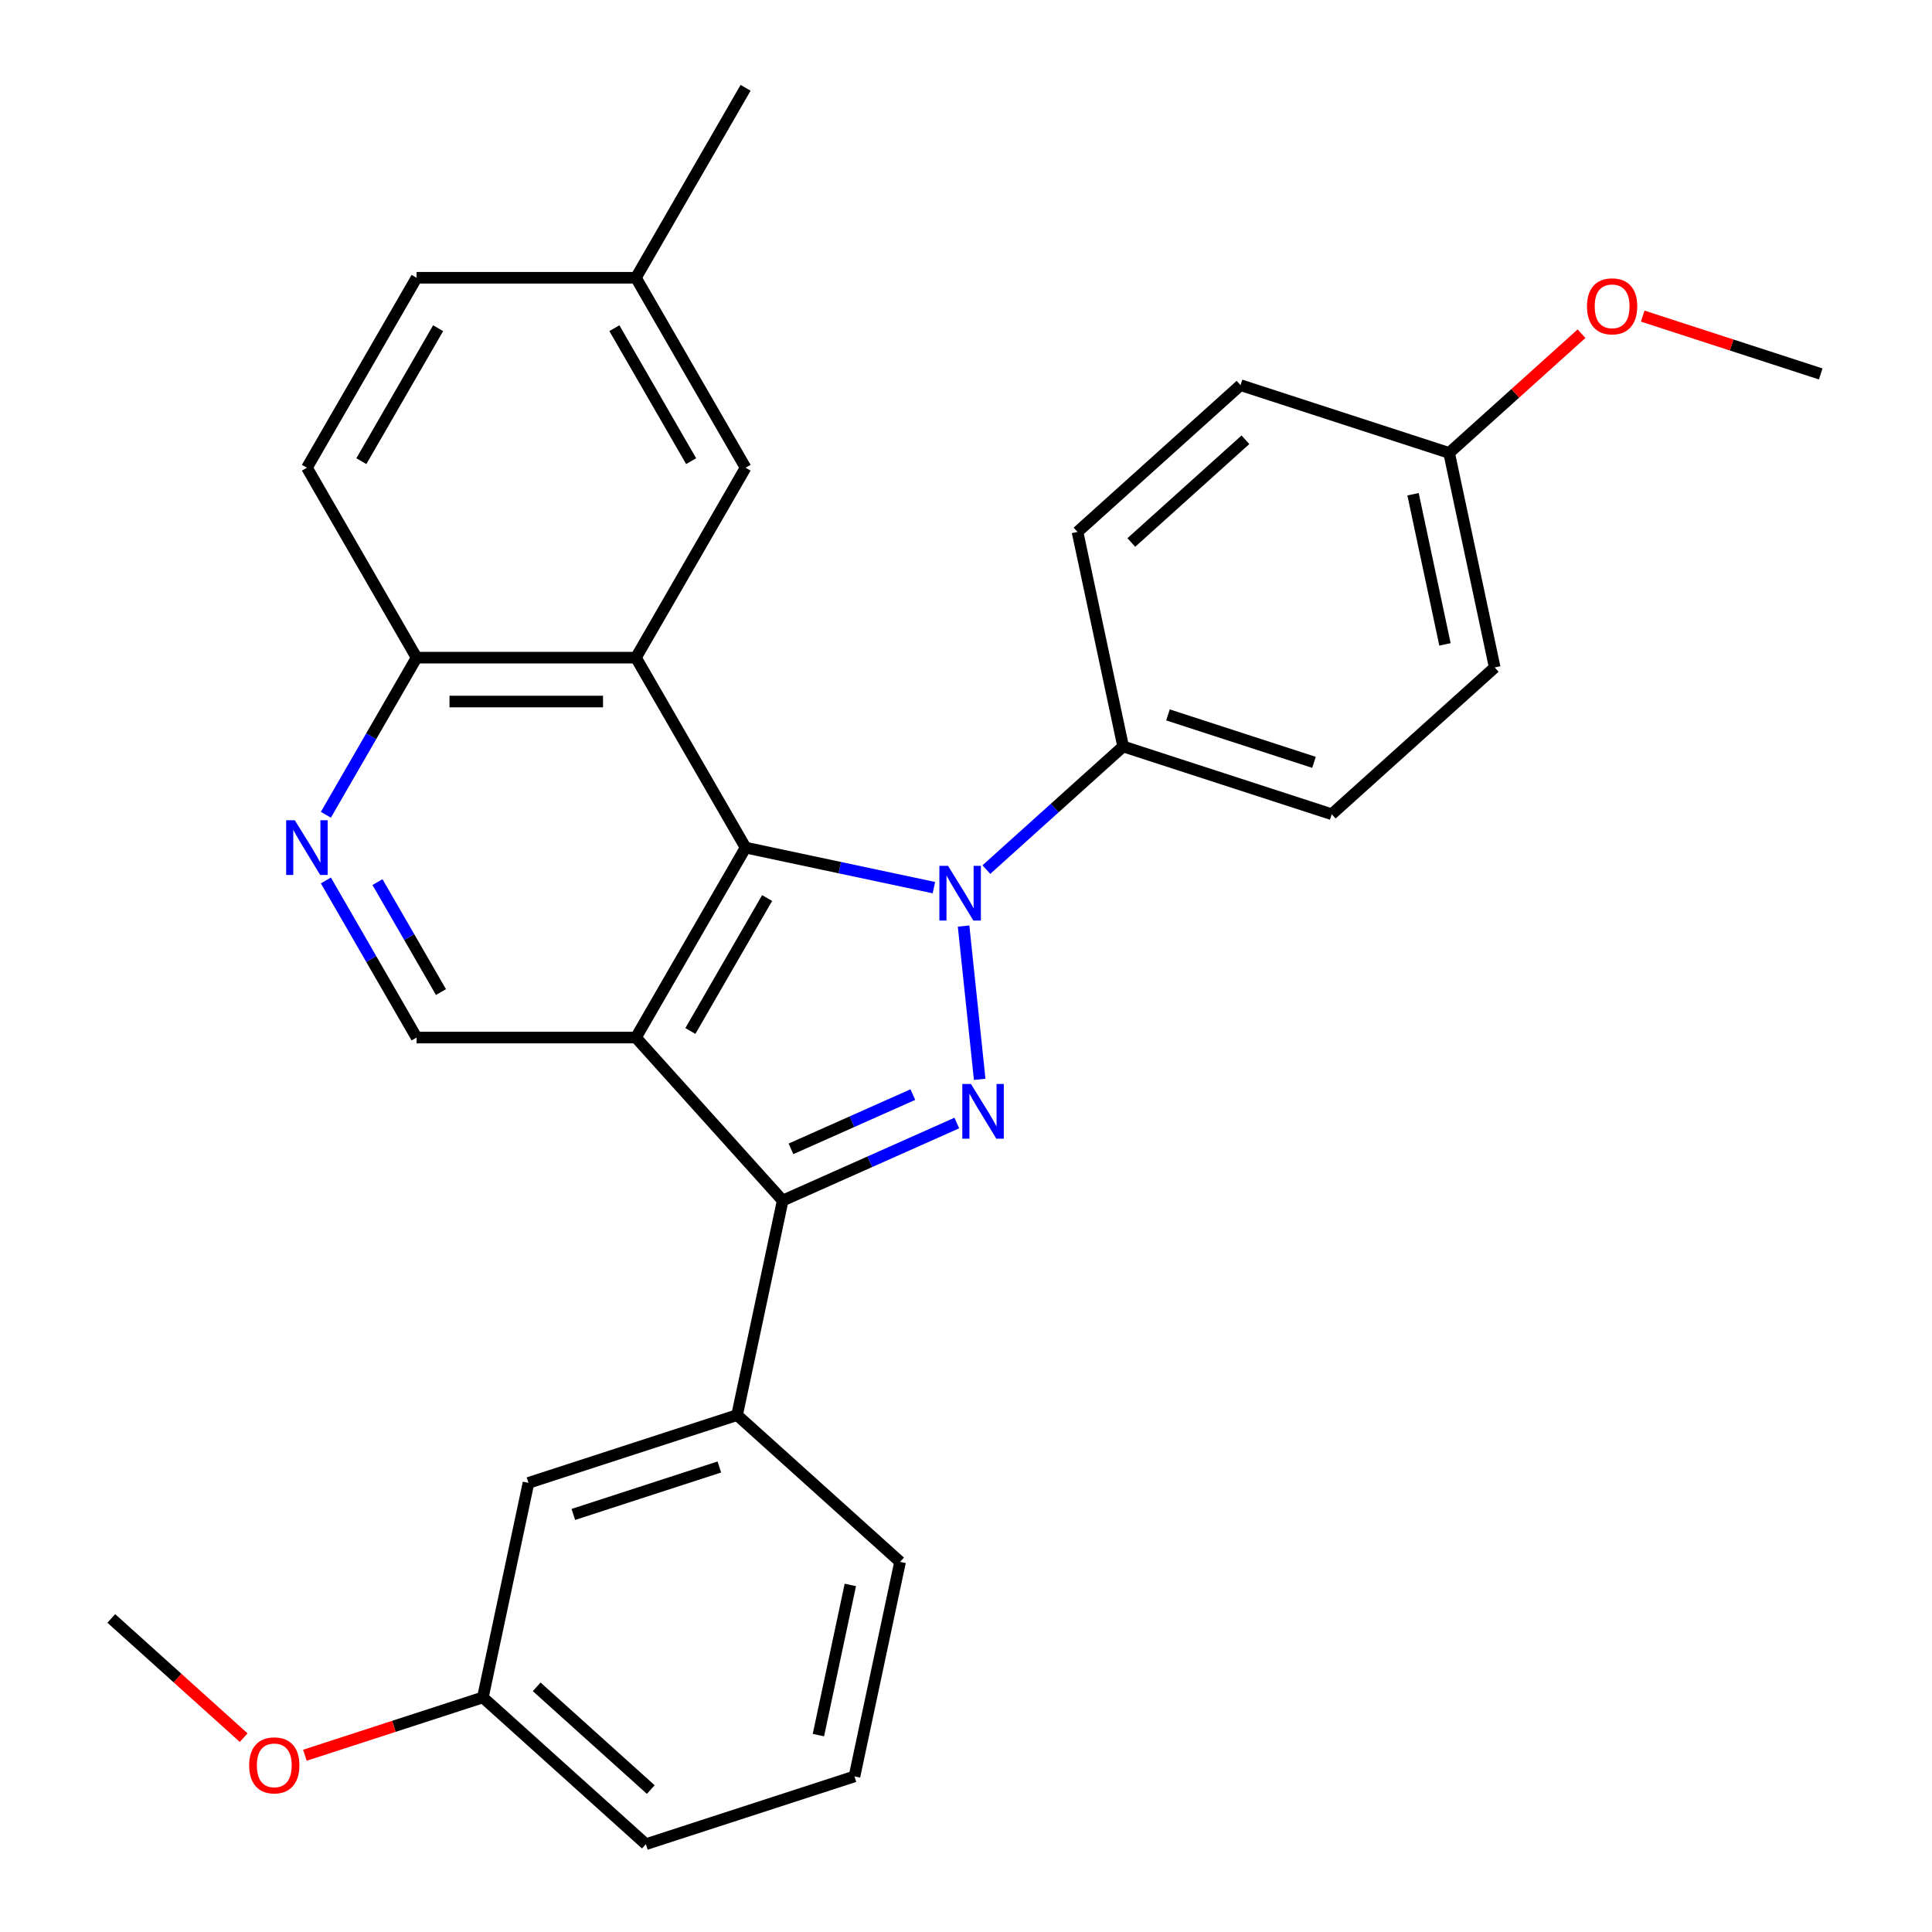 <?xml version='1.0' encoding='iso-8859-1'?>
<svg version='1.1' baseProfile='full'
              xmlns='http://www.w3.org/2000/svg'
                      xmlns:rdkit='http://www.rdkit.org/xml'
                      xmlns:xlink='http://www.w3.org/1999/xlink'
                  xml:space='preserve'
width='1000px' height='1000px' viewBox='0 0 1000 1000'>
<!-- END OF HEADER -->
<rect style='opacity:1.0;fill:#FFFFFF;stroke:none' width='1000' height='1000' x='0' y='0'> </rect>
<path class='bond-1' d='M 498.748,479.325 L 507.086,558.661' style='fill:none;fill-rule:evenodd;stroke:#0000FF;stroke-width:6px;stroke-linecap:butt;stroke-linejoin:miter;stroke-opacity:1' />
<path class='bond-2' d='M 483.383,459.441 L 434.649,449.082' style='fill:none;fill-rule:evenodd;stroke:#0000FF;stroke-width:6px;stroke-linecap:butt;stroke-linejoin:miter;stroke-opacity:1' />
<path class='bond-2' d='M 434.649,449.082 L 385.915,438.723' style='fill:none;fill-rule:evenodd;stroke:#000000;stroke-width:6px;stroke-linecap:butt;stroke-linejoin:miter;stroke-opacity:1' />
<path class='bond-8' d='M 510.539,450.101 L 545.934,418.232' style='fill:none;fill-rule:evenodd;stroke:#0000FF;stroke-width:6px;stroke-linecap:butt;stroke-linejoin:miter;stroke-opacity:1' />
<path class='bond-8' d='M 545.934,418.232 L 581.328,386.362' style='fill:none;fill-rule:evenodd;stroke:#000000;stroke-width:6px;stroke-linecap:butt;stroke-linejoin:miter;stroke-opacity:1' />
<path class='bond-0' d='M 329.152,537.04 L 385.915,438.723' style='fill:none;fill-rule:evenodd;stroke:#000000;stroke-width:6px;stroke-linecap:butt;stroke-linejoin:miter;stroke-opacity:1' />
<path class='bond-0' d='M 357.329,533.645 L 397.064,464.823' style='fill:none;fill-rule:evenodd;stroke:#000000;stroke-width:6px;stroke-linecap:butt;stroke-linejoin:miter;stroke-opacity:1' />
<path class='bond-5' d='M 329.152,537.04 L 215.625,537.04' style='fill:none;fill-rule:evenodd;stroke:#000000;stroke-width:6px;stroke-linecap:butt;stroke-linejoin:miter;stroke-opacity:1' />
<path class='bond-29' d='M 329.152,537.04 L 405.116,621.407' style='fill:none;fill-rule:evenodd;stroke:#000000;stroke-width:6px;stroke-linecap:butt;stroke-linejoin:miter;stroke-opacity:1' />
<path class='bond-3' d='M 495.25,581.277 L 450.183,601.342' style='fill:none;fill-rule:evenodd;stroke:#0000FF;stroke-width:6px;stroke-linecap:butt;stroke-linejoin:miter;stroke-opacity:1' />
<path class='bond-3' d='M 450.183,601.342 L 405.116,621.407' style='fill:none;fill-rule:evenodd;stroke:#000000;stroke-width:6px;stroke-linecap:butt;stroke-linejoin:miter;stroke-opacity:1' />
<path class='bond-3' d='M 472.494,566.554 L 440.948,580.6' style='fill:none;fill-rule:evenodd;stroke:#0000FF;stroke-width:6px;stroke-linecap:butt;stroke-linejoin:miter;stroke-opacity:1' />
<path class='bond-3' d='M 440.948,580.6 L 409.401,594.645' style='fill:none;fill-rule:evenodd;stroke:#000000;stroke-width:6px;stroke-linecap:butt;stroke-linejoin:miter;stroke-opacity:1' />
<path class='bond-4' d='M 385.915,438.723 L 329.152,340.406' style='fill:none;fill-rule:evenodd;stroke:#000000;stroke-width:6px;stroke-linecap:butt;stroke-linejoin:miter;stroke-opacity:1' />
<path class='bond-7' d='M 405.116,621.407 L 381.512,732.453' style='fill:none;fill-rule:evenodd;stroke:#000000;stroke-width:6px;stroke-linecap:butt;stroke-linejoin:miter;stroke-opacity:1' />
<path class='bond-9' d='M 329.152,340.406 L 215.625,340.406' style='fill:none;fill-rule:evenodd;stroke:#000000;stroke-width:6px;stroke-linecap:butt;stroke-linejoin:miter;stroke-opacity:1' />
<path class='bond-9' d='M 312.122,363.111 L 232.654,363.111' style='fill:none;fill-rule:evenodd;stroke:#000000;stroke-width:6px;stroke-linecap:butt;stroke-linejoin:miter;stroke-opacity:1' />
<path class='bond-10' d='M 329.152,340.406 L 385.915,242.089' style='fill:none;fill-rule:evenodd;stroke:#000000;stroke-width:6px;stroke-linecap:butt;stroke-linejoin:miter;stroke-opacity:1' />
<path class='bond-31' d='M 215.625,537.04 L 192.15,496.381' style='fill:none;fill-rule:evenodd;stroke:#000000;stroke-width:6px;stroke-linecap:butt;stroke-linejoin:miter;stroke-opacity:1' />
<path class='bond-31' d='M 192.15,496.381 L 168.675,455.721' style='fill:none;fill-rule:evenodd;stroke:#0000FF;stroke-width:6px;stroke-linecap:butt;stroke-linejoin:miter;stroke-opacity:1' />
<path class='bond-31' d='M 228.246,513.49 L 211.813,485.028' style='fill:none;fill-rule:evenodd;stroke:#000000;stroke-width:6px;stroke-linecap:butt;stroke-linejoin:miter;stroke-opacity:1' />
<path class='bond-31' d='M 211.813,485.028 L 195.381,456.567' style='fill:none;fill-rule:evenodd;stroke:#0000FF;stroke-width:6px;stroke-linecap:butt;stroke-linejoin:miter;stroke-opacity:1' />
<path class='bond-6' d='M 168.675,421.725 L 192.15,381.066' style='fill:none;fill-rule:evenodd;stroke:#0000FF;stroke-width:6px;stroke-linecap:butt;stroke-linejoin:miter;stroke-opacity:1' />
<path class='bond-6' d='M 192.15,381.066 L 215.625,340.406' style='fill:none;fill-rule:evenodd;stroke:#000000;stroke-width:6px;stroke-linecap:butt;stroke-linejoin:miter;stroke-opacity:1' />
<path class='bond-11' d='M 381.512,732.453 L 273.542,767.535' style='fill:none;fill-rule:evenodd;stroke:#000000;stroke-width:6px;stroke-linecap:butt;stroke-linejoin:miter;stroke-opacity:1' />
<path class='bond-11' d='M 372.333,759.31 L 296.754,783.867' style='fill:none;fill-rule:evenodd;stroke:#000000;stroke-width:6px;stroke-linecap:butt;stroke-linejoin:miter;stroke-opacity:1' />
<path class='bond-21' d='M 381.512,732.453 L 465.879,808.418' style='fill:none;fill-rule:evenodd;stroke:#000000;stroke-width:6px;stroke-linecap:butt;stroke-linejoin:miter;stroke-opacity:1' />
<path class='bond-12' d='M 581.328,386.362 L 689.298,421.444' style='fill:none;fill-rule:evenodd;stroke:#000000;stroke-width:6px;stroke-linecap:butt;stroke-linejoin:miter;stroke-opacity:1' />
<path class='bond-12' d='M 604.54,370.031 L 680.119,394.588' style='fill:none;fill-rule:evenodd;stroke:#000000;stroke-width:6px;stroke-linecap:butt;stroke-linejoin:miter;stroke-opacity:1' />
<path class='bond-13' d='M 581.328,386.362 L 557.724,275.316' style='fill:none;fill-rule:evenodd;stroke:#000000;stroke-width:6px;stroke-linecap:butt;stroke-linejoin:miter;stroke-opacity:1' />
<path class='bond-14' d='M 215.625,340.406 L 158.861,242.089' style='fill:none;fill-rule:evenodd;stroke:#000000;stroke-width:6px;stroke-linecap:butt;stroke-linejoin:miter;stroke-opacity:1' />
<path class='bond-15' d='M 385.915,242.089 L 329.152,143.772' style='fill:none;fill-rule:evenodd;stroke:#000000;stroke-width:6px;stroke-linecap:butt;stroke-linejoin:miter;stroke-opacity:1' />
<path class='bond-15' d='M 357.737,238.694 L 318.003,169.872' style='fill:none;fill-rule:evenodd;stroke:#000000;stroke-width:6px;stroke-linecap:butt;stroke-linejoin:miter;stroke-opacity:1' />
<path class='bond-16' d='M 273.542,767.535 L 249.938,878.581' style='fill:none;fill-rule:evenodd;stroke:#000000;stroke-width:6px;stroke-linecap:butt;stroke-linejoin:miter;stroke-opacity:1' />
<path class='bond-20' d='M 689.298,421.444 L 773.665,345.48' style='fill:none;fill-rule:evenodd;stroke:#000000;stroke-width:6px;stroke-linecap:butt;stroke-linejoin:miter;stroke-opacity:1' />
<path class='bond-19' d='M 557.724,275.316 L 642.091,199.352' style='fill:none;fill-rule:evenodd;stroke:#000000;stroke-width:6px;stroke-linecap:butt;stroke-linejoin:miter;stroke-opacity:1' />
<path class='bond-19' d='M 585.572,280.795 L 644.629,227.62' style='fill:none;fill-rule:evenodd;stroke:#000000;stroke-width:6px;stroke-linecap:butt;stroke-linejoin:miter;stroke-opacity:1' />
<path class='bond-32' d='M 158.861,242.089 L 215.625,143.772' style='fill:none;fill-rule:evenodd;stroke:#000000;stroke-width:6px;stroke-linecap:butt;stroke-linejoin:miter;stroke-opacity:1' />
<path class='bond-32' d='M 187.039,238.694 L 226.774,169.872' style='fill:none;fill-rule:evenodd;stroke:#000000;stroke-width:6px;stroke-linecap:butt;stroke-linejoin:miter;stroke-opacity:1' />
<path class='bond-18' d='M 329.152,143.772 L 215.625,143.772' style='fill:none;fill-rule:evenodd;stroke:#000000;stroke-width:6px;stroke-linecap:butt;stroke-linejoin:miter;stroke-opacity:1' />
<path class='bond-26' d='M 329.152,143.772 L 385.915,45.455' style='fill:none;fill-rule:evenodd;stroke:#000000;stroke-width:6px;stroke-linecap:butt;stroke-linejoin:miter;stroke-opacity:1' />
<path class='bond-22' d='M 249.938,878.581 L 203.872,893.549' style='fill:none;fill-rule:evenodd;stroke:#000000;stroke-width:6px;stroke-linecap:butt;stroke-linejoin:miter;stroke-opacity:1' />
<path class='bond-22' d='M 203.872,893.549 L 157.806,908.517' style='fill:none;fill-rule:evenodd;stroke:#FF0000;stroke-width:6px;stroke-linecap:butt;stroke-linejoin:miter;stroke-opacity:1' />
<path class='bond-33' d='M 249.938,878.581 L 334.305,954.545' style='fill:none;fill-rule:evenodd;stroke:#000000;stroke-width:6px;stroke-linecap:butt;stroke-linejoin:miter;stroke-opacity:1' />
<path class='bond-33' d='M 277.786,873.102 L 336.843,926.277' style='fill:none;fill-rule:evenodd;stroke:#000000;stroke-width:6px;stroke-linecap:butt;stroke-linejoin:miter;stroke-opacity:1' />
<path class='bond-17' d='M 750.062,234.434 L 642.091,199.352' style='fill:none;fill-rule:evenodd;stroke:#000000;stroke-width:6px;stroke-linecap:butt;stroke-linejoin:miter;stroke-opacity:1' />
<path class='bond-23' d='M 750.062,234.434 L 784.326,203.582' style='fill:none;fill-rule:evenodd;stroke:#000000;stroke-width:6px;stroke-linecap:butt;stroke-linejoin:miter;stroke-opacity:1' />
<path class='bond-23' d='M 784.326,203.582 L 818.591,172.73' style='fill:none;fill-rule:evenodd;stroke:#FF0000;stroke-width:6px;stroke-linecap:butt;stroke-linejoin:miter;stroke-opacity:1' />
<path class='bond-30' d='M 750.062,234.434 L 773.665,345.48' style='fill:none;fill-rule:evenodd;stroke:#000000;stroke-width:6px;stroke-linecap:butt;stroke-linejoin:miter;stroke-opacity:1' />
<path class='bond-30' d='M 731.393,255.811 L 747.916,333.544' style='fill:none;fill-rule:evenodd;stroke:#000000;stroke-width:6px;stroke-linecap:butt;stroke-linejoin:miter;stroke-opacity:1' />
<path class='bond-24' d='M 465.879,808.418 L 442.276,919.464' style='fill:none;fill-rule:evenodd;stroke:#000000;stroke-width:6px;stroke-linecap:butt;stroke-linejoin:miter;stroke-opacity:1' />
<path class='bond-24' d='M 440.129,820.354 L 423.607,898.086' style='fill:none;fill-rule:evenodd;stroke:#000000;stroke-width:6px;stroke-linecap:butt;stroke-linejoin:miter;stroke-opacity:1' />
<path class='bond-27' d='M 126.13,899.402 L 91.865,868.55' style='fill:none;fill-rule:evenodd;stroke:#FF0000;stroke-width:6px;stroke-linecap:butt;stroke-linejoin:miter;stroke-opacity:1' />
<path class='bond-27' d='M 91.865,868.55 L 57.601,837.699' style='fill:none;fill-rule:evenodd;stroke:#000000;stroke-width:6px;stroke-linecap:butt;stroke-linejoin:miter;stroke-opacity:1' />
<path class='bond-28' d='M 850.267,163.616 L 896.333,178.583' style='fill:none;fill-rule:evenodd;stroke:#FF0000;stroke-width:6px;stroke-linecap:butt;stroke-linejoin:miter;stroke-opacity:1' />
<path class='bond-28' d='M 896.333,178.583 L 942.399,193.551' style='fill:none;fill-rule:evenodd;stroke:#000000;stroke-width:6px;stroke-linecap:butt;stroke-linejoin:miter;stroke-opacity:1' />
<path class='bond-25' d='M 442.276,919.464 L 334.305,954.545' style='fill:none;fill-rule:evenodd;stroke:#000000;stroke-width:6px;stroke-linecap:butt;stroke-linejoin:miter;stroke-opacity:1' />
<path  class='atom-0' d='M 490.701 448.167
L 499.981 463.167
Q 500.901 464.647, 502.381 467.327
Q 503.861 470.007, 503.941 470.167
L 503.941 448.167
L 507.701 448.167
L 507.701 476.487
L 503.821 476.487
L 493.861 460.087
Q 492.701 458.167, 491.461 455.967
Q 490.261 453.767, 489.901 453.087
L 489.901 476.487
L 486.221 476.487
L 486.221 448.167
L 490.701 448.167
' fill='#0000FF'/>
<path  class='atom-2' d='M 502.568 561.072
L 511.848 576.072
Q 512.768 577.552, 514.248 580.232
Q 515.728 582.912, 515.808 583.072
L 515.808 561.072
L 519.568 561.072
L 519.568 589.392
L 515.688 589.392
L 505.728 572.992
Q 504.568 571.072, 503.328 568.872
Q 502.128 566.672, 501.768 565.992
L 501.768 589.392
L 498.088 589.392
L 498.088 561.072
L 502.568 561.072
' fill='#0000FF'/>
<path  class='atom-7' d='M 152.601 424.563
L 161.881 439.563
Q 162.801 441.043, 164.281 443.723
Q 165.761 446.403, 165.841 446.563
L 165.841 424.563
L 169.601 424.563
L 169.601 452.883
L 165.721 452.883
L 155.761 436.483
Q 154.601 434.563, 153.361 432.363
Q 152.161 430.163, 151.801 429.483
L 151.801 452.883
L 148.121 452.883
L 148.121 424.563
L 152.601 424.563
' fill='#0000FF'/>
<path  class='atom-23' d='M 128.968 913.743
Q 128.968 906.943, 132.328 903.143
Q 135.688 899.343, 141.968 899.343
Q 148.248 899.343, 151.608 903.143
Q 154.968 906.943, 154.968 913.743
Q 154.968 920.623, 151.568 924.543
Q 148.168 928.423, 141.968 928.423
Q 135.728 928.423, 132.328 924.543
Q 128.968 920.663, 128.968 913.743
M 141.968 925.223
Q 146.288 925.223, 148.608 922.343
Q 150.968 919.423, 150.968 913.743
Q 150.968 908.183, 148.608 905.383
Q 146.288 902.543, 141.968 902.543
Q 137.648 902.543, 135.288 905.343
Q 132.968 908.143, 132.968 913.743
Q 132.968 919.463, 135.288 922.343
Q 137.648 925.223, 141.968 925.223
' fill='#FF0000'/>
<path  class='atom-24' d='M 821.429 158.55
Q 821.429 151.75, 824.789 147.95
Q 828.149 144.15, 834.429 144.15
Q 840.709 144.15, 844.069 147.95
Q 847.429 151.75, 847.429 158.55
Q 847.429 165.43, 844.029 169.35
Q 840.629 173.23, 834.429 173.23
Q 828.189 173.23, 824.789 169.35
Q 821.429 165.47, 821.429 158.55
M 834.429 170.03
Q 838.749 170.03, 841.069 167.15
Q 843.429 164.23, 843.429 158.55
Q 843.429 152.99, 841.069 150.19
Q 838.749 147.35, 834.429 147.35
Q 830.109 147.35, 827.749 150.15
Q 825.429 152.95, 825.429 158.55
Q 825.429 164.27, 827.749 167.15
Q 830.109 170.03, 834.429 170.03
' fill='#FF0000'/>
</svg>
